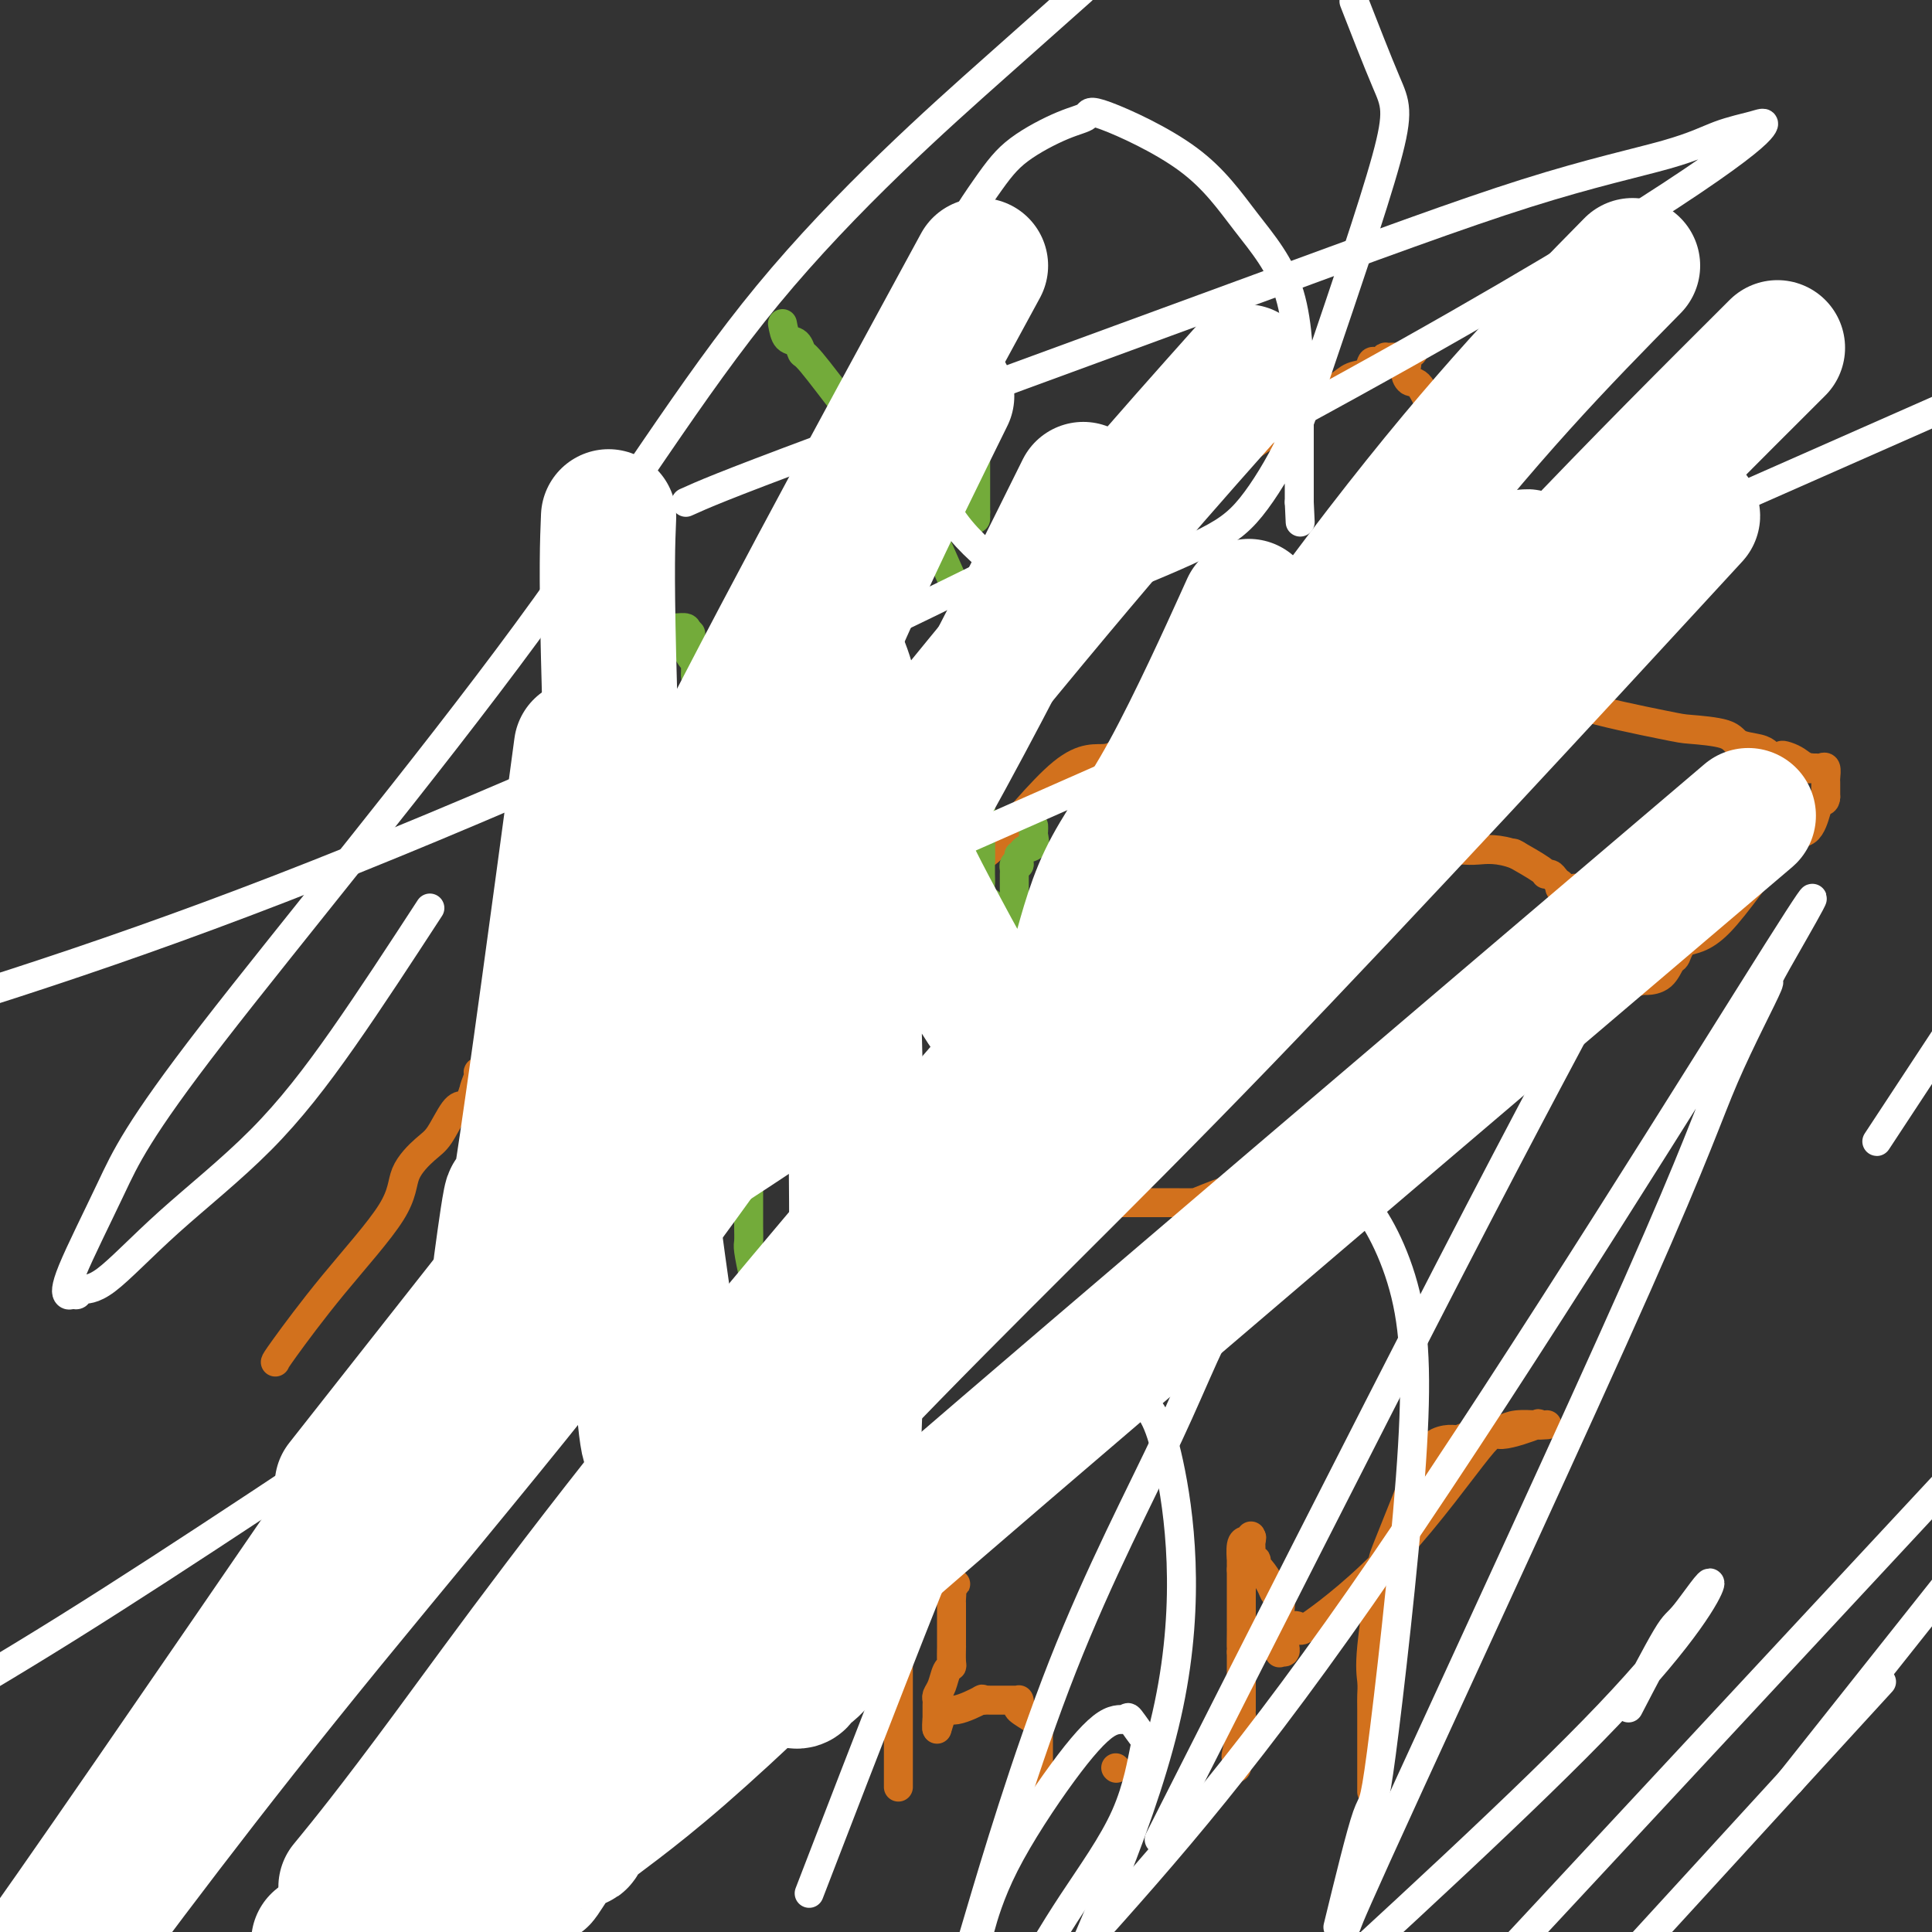 <svg viewBox='0 0 400 400' version='1.1' xmlns='http://www.w3.org/2000/svg' xmlns:xlink='http://www.w3.org/1999/xlink'><rect x="0" y="0" width="400" height="400" fill="#333333" stroke="none"/><g fill='none' stroke='#D2711D' stroke-width='6' stroke-linecap='round' stroke-linejoin='round'><path d='M57,282c0.060,-0.196 0.120,-0.391 2,-3c1.880,-2.609 5.581,-7.630 10,-13c4.419,-5.370 9.558,-11.089 12,-15c2.442,-3.911 2.188,-6.015 3,-8c0.812,-1.985 2.690,-3.849 4,-5c1.310,-1.151 2.053,-1.587 3,-3c0.947,-1.413 2.099,-3.804 3,-5c0.901,-1.196 1.551,-1.197 2,-1c0.449,0.197 0.698,0.591 1,0c0.302,-0.591 0.658,-2.169 1,-3c0.342,-0.831 0.671,-0.916 1,-1'/><path d='M99,225c6.493,-8.714 1.725,-1.998 0,0c-1.725,1.998 -0.408,-0.721 0,-2c0.408,-1.279 -0.095,-1.119 0,-1c0.095,0.119 0.788,0.196 1,0c0.212,-0.196 -0.055,-0.666 0,-1c0.055,-0.334 0.433,-0.532 1,-1c0.567,-0.468 1.323,-1.208 2,-2c0.677,-0.792 1.276,-1.638 2,-2c0.724,-0.362 1.573,-0.242 3,-1c1.427,-0.758 3.433,-2.394 5,-3c1.567,-0.606 2.694,-0.183 5,-2c2.306,-1.817 5.790,-5.874 8,-8c2.210,-2.126 3.146,-2.320 4,-4c0.854,-1.680 1.627,-4.847 3,-7c1.373,-2.153 3.344,-3.294 4,-4c0.656,-0.706 -0.005,-0.977 2,-3c2.005,-2.023 6.677,-5.799 10,-8c3.323,-2.201 5.299,-2.827 8,-4c2.701,-1.173 6.127,-2.892 8,-4c1.873,-1.108 2.192,-1.606 3,-2c0.808,-0.394 2.106,-0.683 3,-1c0.894,-0.317 1.384,-0.662 2,-1c0.616,-0.338 1.358,-0.668 2,-1c0.642,-0.332 1.183,-0.666 2,-1c0.817,-0.334 1.908,-0.667 3,-1'/><path d='M180,161c4.915,-2.730 1.702,-2.056 1,-2c-0.702,0.056 1.108,-0.507 2,-1c0.892,-0.493 0.867,-0.917 1,-1c0.133,-0.083 0.423,0.174 1,0c0.577,-0.174 1.441,-0.778 2,-1c0.559,-0.222 0.813,-0.063 2,-1c1.187,-0.937 3.309,-2.971 4,-4c0.691,-1.029 -0.047,-1.052 0,-1c0.047,0.052 0.881,0.178 1,0c0.119,-0.178 -0.477,-0.660 0,-1c0.477,-0.340 2.027,-0.537 3,-1c0.973,-0.463 1.367,-1.192 2,-2c0.633,-0.808 1.504,-1.695 2,-2c0.496,-0.305 0.618,-0.028 1,0c0.382,0.028 1.026,-0.194 1,0c-0.026,0.194 -0.720,0.805 0,0c0.720,-0.805 2.856,-3.027 4,-4c1.144,-0.973 1.298,-0.698 2,-1c0.702,-0.302 1.953,-1.180 4,-3c2.047,-1.820 4.892,-4.583 6,-6c1.108,-1.417 0.480,-1.488 1,-2c0.520,-0.512 2.187,-1.466 3,-2c0.813,-0.534 0.773,-0.649 1,-1c0.227,-0.351 0.721,-0.936 1,-1c0.279,-0.064 0.343,0.395 1,-1c0.657,-1.395 1.908,-4.645 4,-7c2.092,-2.355 5.026,-3.816 8,-6c2.974,-2.184 5.987,-5.092 9,-8'/><path d='M247,102c8.696,-7.881 13.437,-10.583 17,-13c3.563,-2.417 5.949,-4.550 8,-6c2.051,-1.450 3.768,-2.217 5,-3c1.232,-0.783 1.979,-1.583 3,-2c1.021,-0.417 2.316,-0.450 3,-1c0.684,-0.550 0.758,-1.615 1,-2c0.242,-0.385 0.651,-0.089 1,0c0.349,0.089 0.637,-0.029 1,0c0.363,0.029 0.802,0.207 1,0c0.198,-0.207 0.156,-0.798 0,-1c-0.156,-0.202 -0.427,-0.016 0,0c0.427,0.016 1.550,-0.138 2,0c0.450,0.138 0.225,0.569 0,1'/><path d='M289,75c6.660,-4.153 2.311,-1.037 1,0c-1.311,1.037 0.415,-0.005 1,0c0.585,0.005 0.030,1.058 0,2c-0.030,0.942 0.464,1.775 1,2c0.536,0.225 1.112,-0.157 2,1c0.888,1.157 2.087,3.854 3,6c0.913,2.146 1.541,3.741 2,5c0.459,1.259 0.750,2.183 1,3c0.250,0.817 0.459,1.528 1,3c0.541,1.472 1.415,3.704 2,5c0.585,1.296 0.881,1.656 1,2c0.119,0.344 0.059,0.672 0,1'/><path d='M304,105c2.321,5.293 0.623,3.525 0,3c-0.623,-0.525 -0.170,0.191 0,1c0.170,0.809 0.057,1.709 0,2c-0.057,0.291 -0.059,-0.029 0,0c0.059,0.029 0.180,0.406 0,1c-0.180,0.594 -0.662,1.406 -1,2c-0.338,0.594 -0.531,0.971 -1,1c-0.469,0.029 -1.215,-0.289 -2,0c-0.785,0.289 -1.611,1.186 -2,2c-0.389,0.814 -0.343,1.546 -1,2c-0.657,0.454 -2.017,0.629 -3,1c-0.983,0.371 -1.588,0.936 -2,1c-0.412,0.064 -0.629,-0.374 -1,0c-0.371,0.374 -0.894,1.560 -1,2c-0.106,0.440 0.205,0.135 -1,1c-1.205,0.865 -3.925,2.900 -6,4c-2.075,1.100 -3.505,1.264 -5,2c-1.495,0.736 -3.056,2.044 -4,3c-0.944,0.956 -1.270,1.559 -6,4c-4.730,2.441 -13.865,6.721 -23,11'/><path d='M245,148c-12.268,7.357 -13.937,8.750 -16,9c-2.063,0.250 -4.521,-0.641 -9,3c-4.479,3.641 -10.979,11.815 -14,15c-3.021,3.185 -2.564,1.382 -3,2c-0.436,0.618 -1.767,3.658 -3,6c-1.233,2.342 -2.369,3.988 -3,5c-0.631,1.012 -0.758,1.392 -1,2c-0.242,0.608 -0.597,1.444 -1,2c-0.403,0.556 -0.852,0.830 -1,1c-0.148,0.170 0.004,0.234 0,1c-0.004,0.766 -0.164,2.233 -1,3c-0.836,0.767 -2.348,0.835 -3,2c-0.652,1.165 -0.445,3.426 -1,4c-0.555,0.574 -1.873,-0.539 -3,1c-1.127,1.539 -2.065,5.731 -3,8c-0.935,2.269 -1.868,2.614 -3,3c-1.132,0.386 -2.464,0.811 -4,2c-1.536,1.189 -3.275,3.140 -5,4c-1.725,0.860 -3.434,0.627 -4,1c-0.566,0.373 0.011,1.352 -1,2c-1.011,0.648 -3.611,0.965 -5,1c-1.389,0.035 -1.568,-0.212 -2,0c-0.432,0.212 -1.116,0.881 -3,2c-1.884,1.119 -4.969,2.686 -7,4c-2.031,1.314 -3.009,2.375 -4,3c-0.991,0.625 -1.996,0.812 -3,1'/><path d='M142,235c-6.500,3.766 -3.749,3.181 -4,3c-0.251,-0.181 -3.505,0.041 -6,1c-2.495,0.959 -4.231,2.656 -6,4c-1.769,1.344 -3.572,2.334 -5,3c-1.428,0.666 -2.480,1.006 -3,1c-0.520,-0.006 -0.506,-0.359 -1,0c-0.494,0.359 -1.495,1.430 -2,2c-0.505,0.570 -0.513,0.639 -1,1c-0.487,0.361 -1.453,1.013 -2,2c-0.547,0.987 -0.674,2.308 -1,3c-0.326,0.692 -0.850,0.756 -1,1c-0.150,0.244 0.072,0.667 -1,2c-1.072,1.333 -3.440,3.576 -5,5c-1.560,1.424 -2.312,2.031 -3,3c-0.688,0.969 -1.310,2.301 -2,3c-0.690,0.699 -1.447,0.765 -2,1c-0.553,0.235 -0.903,0.640 -1,1c-0.097,0.360 0.060,0.674 0,1c-0.060,0.326 -0.336,0.665 -1,1c-0.664,0.335 -1.717,0.667 -2,1c-0.283,0.333 0.205,0.667 0,1c-0.205,0.333 -1.102,0.667 -2,1'/><path d='M91,276c-3.722,4.355 -1.025,1.741 0,1c1.025,-0.741 0.380,0.389 0,1c-0.380,0.611 -0.493,0.702 -1,1c-0.507,0.298 -1.406,0.801 -2,1c-0.594,0.199 -0.881,0.092 -1,0c-0.119,-0.092 -0.071,-0.168 0,0c0.071,0.168 0.163,0.581 0,1c-0.163,0.419 -0.582,0.844 -1,1c-0.418,0.156 -0.834,0.045 -1,0c-0.166,-0.045 -0.083,-0.022 0,0'/><path d='M278,133c0.094,-0.013 0.188,-0.025 1,0c0.812,0.025 2.341,0.089 3,0c0.659,-0.089 0.448,-0.331 3,0c2.552,0.331 7.867,1.235 11,2c3.133,0.765 4.083,1.392 5,2c0.917,0.608 1.802,1.196 5,2c3.198,0.804 8.709,1.825 12,3c3.291,1.175 4.360,2.504 9,4c4.640,1.496 12.850,3.160 17,4c4.150,0.840 4.239,0.855 6,1c1.761,0.145 5.193,0.420 7,1c1.807,0.580 1.990,1.465 3,2c1.010,0.535 2.849,0.721 4,1c1.151,0.279 1.615,0.651 2,1c0.385,0.349 0.693,0.674 1,1'/><path d='M367,157c11.647,3.436 5.264,1.026 3,0c-2.264,-1.026 -0.407,-0.667 1,0c1.407,0.667 2.366,1.643 3,2c0.634,0.357 0.944,0.094 1,0c0.056,-0.094 -0.143,-0.018 0,0c0.143,0.018 0.627,-0.020 1,0c0.373,0.020 0.636,0.099 1,0c0.364,-0.099 0.830,-0.377 1,0c0.170,0.377 0.046,1.411 0,2c-0.046,0.589 -0.012,0.735 0,1c0.012,0.265 0.003,0.648 0,1c-0.003,0.352 -0.001,0.672 0,1c0.001,0.328 0.000,0.664 0,1'/><path d='M378,165c-0.029,1.097 -0.603,0.841 -1,1c-0.397,0.159 -0.617,0.733 -1,2c-0.383,1.267 -0.929,3.226 -2,4c-1.071,0.774 -2.668,0.362 -6,4c-3.332,3.638 -8.400,11.325 -12,15c-3.600,3.675 -5.732,3.339 -7,4c-1.268,0.661 -1.673,2.320 -2,3c-0.327,0.680 -0.575,0.380 -1,1c-0.425,0.620 -1.028,2.161 -2,3c-0.972,0.839 -2.312,0.978 -3,1c-0.688,0.022 -0.724,-0.071 -1,0c-0.276,0.071 -0.793,0.306 -1,0c-0.207,-0.306 -0.103,-1.153 0,-2'/><path d='M339,201c-0.953,-0.339 -0.835,-0.688 -1,-1c-0.165,-0.312 -0.612,-0.587 -1,-1c-0.388,-0.413 -0.716,-0.963 -1,-2c-0.284,-1.037 -0.524,-2.562 -1,-3c-0.476,-0.438 -1.189,0.209 -2,0c-0.811,-0.209 -1.719,-1.276 -2,-2c-0.281,-0.724 0.065,-1.107 0,-2c-0.065,-0.893 -0.541,-2.296 -1,-3c-0.459,-0.704 -0.900,-0.710 -1,-1c-0.100,-0.290 0.142,-0.862 0,-1c-0.142,-0.138 -0.669,0.160 -1,0c-0.331,-0.160 -0.467,-0.779 -1,-1c-0.533,-0.221 -1.462,-0.044 -2,0c-0.538,0.044 -0.683,-0.043 -1,0c-0.317,0.043 -0.806,0.218 -1,0c-0.194,-0.218 -0.095,-0.829 0,-1c0.095,-0.171 0.184,0.097 0,0c-0.184,-0.097 -0.642,-0.559 -1,-1c-0.358,-0.441 -0.615,-0.861 -1,-1c-0.385,-0.139 -0.897,0.004 -1,0c-0.103,-0.004 0.203,-0.155 -1,-1c-1.203,-0.845 -3.915,-2.384 -5,-3c-1.085,-0.616 -0.542,-0.308 0,0'/><path d='M314,177c-3.832,-1.464 -6.414,-1.124 -8,-1c-1.586,0.124 -2.178,0.032 -3,0c-0.822,-0.032 -1.873,-0.006 -3,0c-1.127,0.006 -2.330,-0.009 -3,0c-0.670,0.009 -0.806,0.042 -1,0c-0.194,-0.042 -0.447,-0.159 -1,0c-0.553,0.159 -1.405,0.596 -3,0c-1.595,-0.596 -3.934,-2.223 -5,-3c-1.066,-0.777 -0.858,-0.703 -3,-2c-2.142,-1.297 -6.632,-3.963 -9,-6c-2.368,-2.037 -2.613,-3.444 -4,-5c-1.387,-1.556 -3.917,-3.262 -5,-4c-1.083,-0.738 -0.720,-0.509 -1,-1c-0.280,-0.491 -1.202,-1.701 -2,-2c-0.798,-0.299 -1.472,0.311 -2,0c-0.528,-0.311 -0.911,-1.545 -1,-2c-0.089,-0.455 0.118,-0.130 0,0c-0.118,0.130 -0.559,0.065 -1,0'/><path d='M259,151c-5.283,-3.803 -1.990,-0.809 -1,0c0.990,0.809 -0.322,-0.567 -1,-1c-0.678,-0.433 -0.721,0.076 -1,0c-0.279,-0.076 -0.794,-0.736 -1,-1c-0.206,-0.264 -0.103,-0.132 0,0'/></g>
<g fill='none' stroke='#73AB3A' stroke-width='6' stroke-linecap='round' stroke-linejoin='round'><path d='M131,184c0.122,-0.862 0.244,-1.723 0,-3c-0.244,-1.277 -0.854,-2.968 -1,-4c-0.146,-1.032 0.171,-1.404 0,-2c-0.171,-0.596 -0.829,-1.418 -1,-2c-0.171,-0.582 0.146,-0.926 0,-1c-0.146,-0.074 -0.756,0.122 -1,0c-0.244,-0.122 -0.122,-0.561 0,-1'/><path d='M128,171c-0.628,-2.361 -0.698,-1.764 -1,-2c-0.302,-0.236 -0.837,-1.307 -1,-2c-0.163,-0.693 0.045,-1.009 0,-1c-0.045,0.009 -0.342,0.343 -1,0c-0.658,-0.343 -1.678,-1.363 -2,-2c-0.322,-0.637 0.054,-0.890 0,-1c-0.054,-0.110 -0.536,-0.078 -1,0c-0.464,0.078 -0.909,0.200 -1,0c-0.091,-0.200 0.172,-0.722 0,-1c-0.172,-0.278 -0.778,-0.313 -1,-1c-0.222,-0.687 -0.059,-2.027 0,-3c0.059,-0.973 0.016,-1.579 0,-2c-0.016,-0.421 -0.004,-0.658 0,-1c0.004,-0.342 0.001,-0.788 0,-1c-0.001,-0.212 -0.000,-0.190 0,-1c0.000,-0.810 0.000,-2.454 0,-3c-0.000,-0.546 -0.000,0.005 0,0c0.000,-0.005 0.000,-0.564 0,-1c-0.000,-0.436 -0.000,-0.747 0,-1c0.000,-0.253 0.000,-0.449 0,-1c-0.000,-0.551 -0.000,-1.458 0,-2c0.000,-0.542 0.000,-0.719 0,-1c-0.000,-0.281 -0.000,-0.666 0,-1c0.000,-0.334 0.000,-0.615 0,-1c-0.000,-0.385 -0.000,-0.873 0,-1c0.000,-0.127 0.000,0.107 0,0c-0.000,-0.107 -0.000,-0.553 0,-1'/><path d='M120,140c-0.155,-3.586 -0.042,-1.552 0,-1c0.042,0.552 0.011,-0.377 0,-1c-0.011,-0.623 -0.004,-0.941 0,-1c0.004,-0.059 0.005,0.142 0,0c-0.005,-0.142 -0.016,-0.626 0,-1c0.016,-0.374 0.060,-0.636 0,-1c-0.060,-0.364 -0.222,-0.830 0,-1c0.222,-0.170 0.828,-0.046 1,0c0.172,0.046 -0.091,0.012 0,0c0.091,-0.012 0.535,-0.002 1,0c0.465,0.002 0.952,-0.003 1,0c0.048,0.003 -0.342,0.016 0,0c0.342,-0.016 1.418,-0.059 2,0c0.582,0.059 0.672,0.222 1,0c0.328,-0.222 0.896,-0.829 1,-1c0.104,-0.171 -0.256,0.094 0,0c0.256,-0.094 1.128,-0.547 2,-1'/><path d='M129,132c1.871,-0.552 2.049,-0.933 2,-1c-0.049,-0.067 -0.326,0.178 0,0c0.326,-0.178 1.254,-0.780 2,-1c0.746,-0.220 1.310,-0.059 2,0c0.690,0.059 1.507,0.016 2,0c0.493,-0.016 0.661,-0.005 1,0c0.339,0.005 0.848,0.004 1,0c0.152,-0.004 -0.052,-0.011 0,0c0.052,0.011 0.360,0.042 1,0c0.640,-0.042 1.611,-0.155 2,0c0.389,0.155 0.194,0.577 0,1'/><path d='M142,131c2.008,0.020 0.528,0.570 0,1c-0.528,0.430 -0.103,0.740 0,1c0.103,0.260 -0.116,0.469 0,1c0.116,0.531 0.567,1.384 1,2c0.433,0.616 0.849,0.994 1,1c0.151,0.006 0.036,-0.360 0,0c-0.036,0.360 0.008,1.447 0,2c-0.008,0.553 -0.066,0.572 0,1c0.066,0.428 0.256,1.267 0,2c-0.256,0.733 -0.958,1.362 -1,2c-0.042,0.638 0.577,1.287 0,2c-0.577,0.713 -2.351,1.490 -3,2c-0.649,0.510 -0.174,0.752 0,1c0.174,0.248 0.047,0.500 0,1c-0.047,0.500 -0.012,1.247 0,2c0.012,0.753 0.003,1.511 0,2c-0.003,0.489 -0.001,0.709 0,1c0.001,0.291 0.000,0.653 0,1c-0.000,0.347 -0.000,0.681 0,1c0.000,0.319 0.000,0.624 0,1c-0.000,0.376 -0.000,0.822 0,1c0.000,0.178 0.000,0.089 0,0'/><path d='M140,159c-0.618,3.119 -0.162,1.416 0,1c0.162,-0.416 0.031,0.456 0,1c-0.031,0.544 0.038,0.759 0,1c-0.038,0.241 -0.182,0.508 0,1c0.182,0.492 0.690,1.210 1,2c0.310,0.790 0.423,1.651 1,3c0.577,1.349 1.620,3.187 2,4c0.380,0.813 0.099,0.603 0,1c-0.099,0.397 -0.016,1.402 0,2c0.016,0.598 -0.033,0.790 0,1c0.033,0.210 0.150,0.437 0,1c-0.150,0.563 -0.565,1.460 -1,2c-0.435,0.540 -0.890,0.722 -1,1c-0.110,0.278 0.124,0.652 0,1c-0.124,0.348 -0.607,0.671 -1,1c-0.393,0.329 -0.697,0.665 -1,1'/><path d='M140,183c-0.500,1.702 0.250,0.458 0,0c-0.250,-0.458 -1.500,-0.131 -2,0c-0.500,0.131 -0.250,0.065 0,0'/><path d='M203,141c0.583,-1.417 1.167,-2.833 -1,-9c-2.167,-6.167 -7.083,-17.083 -12,-28'/><path d='M190,104c-3.103,-7.442 -4.362,-7.547 -6,-9c-1.638,-1.453 -3.656,-4.253 -5,-6c-1.344,-1.747 -2.013,-2.442 -4,-5c-1.987,-2.558 -5.292,-6.981 -7,-9c-1.708,-2.019 -1.819,-1.634 -2,-2c-0.181,-0.366 -0.433,-1.483 -1,-2c-0.567,-0.517 -1.448,-0.433 -2,-1c-0.552,-0.567 -0.776,-1.783 -1,-3'/><path d='M191,71c-0.211,-0.063 -0.422,-0.125 0,0c0.422,0.125 1.476,0.438 2,1c0.524,0.562 0.518,1.375 1,2c0.482,0.625 1.452,1.064 2,1c0.548,-0.064 0.673,-0.631 1,0c0.327,0.631 0.856,2.459 1,3c0.144,0.541 -0.098,-0.206 0,0c0.098,0.206 0.534,1.365 1,2c0.466,0.635 0.962,0.745 1,1c0.038,0.255 -0.382,0.656 0,1c0.382,0.344 1.566,0.630 2,1c0.434,0.370 0.116,0.824 0,1c-0.116,0.176 -0.031,0.074 0,0c0.031,-0.074 0.008,-0.121 0,0c-0.008,0.121 -0.002,0.410 0,1c0.002,0.590 0.001,1.482 0,2c-0.001,0.518 -0.000,0.664 0,1c0.000,0.336 0.000,0.864 0,1c-0.000,0.136 -0.000,-0.118 0,0c0.000,0.118 0.000,0.610 0,1c-0.000,0.390 -0.000,0.679 0,1c0.000,0.321 0.000,0.674 0,1c-0.000,0.326 -0.000,0.626 0,1c0.000,0.374 0.000,0.821 0,1c-0.000,0.179 -0.000,0.089 0,0'/><path d='M202,94c0.000,1.872 0.000,1.051 0,1c-0.000,-0.051 0.000,0.669 0,1c0.000,0.331 0.000,0.273 0,1c-0.000,0.727 0.000,2.240 0,3c-0.000,0.760 -0.000,0.767 0,1c0.000,0.233 0.000,0.691 0,1c0.000,0.309 0.000,0.468 0,1c0.000,0.532 0.000,1.438 0,2c0.000,0.562 0.000,0.781 0,1'/><path d='M202,106c0.000,2.089 0.000,1.311 0,1c-0.000,-0.311 0.000,-0.156 0,0'/><path d='M139,235c0.197,0.114 0.393,0.229 0,1c-0.393,0.771 -1.377,2.199 -2,3c-0.623,0.801 -0.885,0.975 -1,1c-0.115,0.025 -0.083,-0.098 0,0c0.083,0.098 0.218,0.418 0,1c-0.218,0.582 -0.790,1.426 -1,2c-0.210,0.574 -0.060,0.878 0,1c0.060,0.122 0.030,0.061 0,0'/><path d='M135,244c-0.619,1.570 -0.166,0.996 0,1c0.166,0.004 0.044,0.586 0,1c-0.044,0.414 -0.012,0.661 0,1c0.012,0.339 0.003,0.769 0,1c-0.003,0.231 -0.001,0.264 0,1c0.001,0.736 0.001,2.174 0,3c-0.001,0.826 -0.001,1.039 0,1c0.001,-0.039 0.004,-0.332 0,0c-0.004,0.332 -0.016,1.287 0,2c0.016,0.713 0.060,1.182 0,2c-0.060,0.818 -0.222,1.983 0,3c0.222,1.017 0.830,1.885 1,2c0.170,0.115 -0.098,-0.522 0,0c0.098,0.522 0.562,2.202 1,3c0.438,0.798 0.849,0.715 1,1c0.151,0.285 0.041,0.937 0,2c-0.041,1.063 -0.012,2.537 0,3c0.012,0.463 0.007,-0.083 0,0c-0.007,0.083 -0.017,0.796 0,1c0.017,0.204 0.060,-0.100 0,0c-0.060,0.100 -0.222,0.604 0,1c0.222,0.396 0.829,0.684 1,1c0.171,0.316 -0.094,0.662 0,1c0.094,0.338 0.547,0.669 1,1'/><path d='M140,276c0.665,4.885 -0.171,1.098 0,0c0.171,-1.098 1.351,0.494 2,1c0.649,0.506 0.768,-0.075 1,0c0.232,0.075 0.578,0.805 1,1c0.422,0.195 0.921,-0.144 1,0c0.079,0.144 -0.263,0.771 0,1c0.263,0.229 1.129,0.061 2,0c0.871,-0.061 1.746,-0.016 2,0c0.254,0.016 -0.115,0.004 0,0c0.115,-0.004 0.713,-0.001 1,0c0.287,0.001 0.263,0.000 1,0c0.737,-0.000 2.235,-0.000 3,0c0.765,0.000 0.796,0.000 1,0c0.204,-0.000 0.579,-0.000 1,0c0.421,0.000 0.886,0.000 1,0c0.114,-0.000 -0.123,-0.000 0,0c0.123,0.000 0.607,0.000 1,0c0.393,-0.000 0.697,-0.000 1,0'/><path d='M159,279c2.987,0.528 0.954,0.348 0,-1c-0.954,-1.348 -0.830,-3.865 -1,-6c-0.170,-2.135 -0.634,-3.887 -1,-5c-0.366,-1.113 -0.634,-1.587 -1,-3c-0.366,-1.413 -0.830,-3.766 -1,-5c-0.170,-1.234 -0.046,-1.350 0,-2c0.046,-0.650 0.012,-1.835 0,-3c-0.012,-1.165 -0.003,-2.312 0,-3c0.003,-0.688 0.001,-0.918 0,-2c-0.001,-1.082 -0.000,-3.014 0,-4c0.000,-0.986 0.000,-1.024 0,-1c-0.000,0.024 -0.000,0.109 0,0c0.000,-0.109 0.000,-0.414 0,-1c-0.000,-0.586 -0.000,-1.453 0,-2c0.000,-0.547 0.000,-0.773 0,-1'/><path d='M155,240c-0.632,-5.973 -0.211,-1.404 0,0c0.211,1.404 0.211,-0.356 0,-1c-0.211,-0.644 -0.634,-0.173 -1,0c-0.366,0.173 -0.677,0.046 -1,0c-0.323,-0.046 -0.660,-0.012 -1,0c-0.340,0.012 -0.682,0.003 -1,0c-0.318,-0.003 -0.610,-0.001 -1,0c-0.390,0.001 -0.878,0.000 -1,0c-0.122,-0.000 0.121,-0.000 0,0c-0.121,0.000 -0.607,0.000 -1,0c-0.393,-0.000 -0.693,-0.000 -1,0c-0.307,0.000 -0.621,0.000 -1,0c-0.379,-0.000 -0.823,-0.000 -1,0c-0.177,0.000 -0.089,0.000 0,0'/><path d='M203,178c0.000,-2.248 0.000,-4.495 0,-6c0.000,-1.505 0.000,-2.267 0,-4c0.000,-1.733 0.000,-4.437 0,-6c0.000,-1.563 -0.000,-1.986 0,-2c0.000,-0.014 0.000,0.381 0,1c-0.000,0.619 -0.000,1.463 0,2c0.000,0.537 0.000,0.769 0,1'/><path d='M203,164c-0.000,-2.104 -0.000,-0.365 0,1c0.000,1.365 0.000,2.355 0,3c-0.000,0.645 -0.000,0.945 0,1c0.000,0.055 0.000,-0.135 0,0c-0.000,0.135 -0.000,0.595 0,1c0.000,0.405 0.000,0.756 0,1c-0.000,0.244 -0.000,0.383 0,1c0.000,0.617 0.000,1.714 0,2c-0.000,0.286 -0.000,-0.237 0,0c0.000,0.237 0.000,1.234 0,2c-0.000,0.766 -0.001,1.302 0,2c0.001,0.698 0.004,1.558 0,2c-0.004,0.442 -0.013,0.465 0,1c0.013,0.535 0.049,1.582 0,2c-0.049,0.418 -0.182,0.206 0,1c0.182,0.794 0.680,2.594 1,3c0.320,0.406 0.462,-0.582 1,0c0.538,0.582 1.473,2.735 2,4c0.527,1.265 0.647,1.643 1,2c0.353,0.357 0.940,0.694 1,1c0.060,0.306 -0.405,0.582 0,1c0.405,0.418 1.681,0.977 2,2c0.319,1.023 -0.318,2.511 0,3c0.318,0.489 1.591,-0.019 2,0c0.409,0.019 -0.046,0.565 0,1c0.046,0.435 0.593,0.757 1,1c0.407,0.243 0.672,0.405 1,1c0.328,0.595 0.717,1.623 1,2c0.283,0.377 0.461,0.101 1,0c0.539,-0.101 1.440,-0.029 2,0c0.560,0.029 0.780,0.014 1,0'/><path d='M220,205c1.346,0.713 0.211,-0.005 0,0c-0.211,0.005 0.503,0.734 1,1c0.497,0.266 0.777,0.070 1,0c0.223,-0.070 0.390,-0.015 1,0c0.610,0.015 1.663,-0.010 2,0c0.337,0.010 -0.044,0.054 0,0c0.044,-0.054 0.512,-0.207 1,0c0.488,0.207 0.997,0.773 1,1c0.003,0.227 -0.498,0.113 -1,0'/><path d='M226,207c0.528,0.297 -1.153,0.039 -2,0c-0.847,-0.039 -0.860,0.140 -1,0c-0.140,-0.140 -0.406,-0.601 -1,-1c-0.594,-0.399 -1.517,-0.738 -2,-1c-0.483,-0.262 -0.525,-0.449 -1,-1c-0.475,-0.551 -1.383,-1.467 -2,-2c-0.617,-0.533 -0.942,-0.684 -1,-1c-0.058,-0.316 0.153,-0.796 0,-1c-0.153,-0.204 -0.668,-0.133 -1,0c-0.332,0.133 -0.480,0.326 -1,0c-0.520,-0.326 -1.411,-1.173 -2,-2c-0.589,-0.827 -0.876,-1.636 -1,-2c-0.124,-0.364 -0.086,-0.283 0,-1c0.086,-0.717 0.219,-2.234 0,-3c-0.219,-0.766 -0.791,-0.783 -1,-1c-0.209,-0.217 -0.056,-0.636 0,-1c0.056,-0.364 0.015,-0.675 0,-1c-0.015,-0.325 -0.004,-0.664 0,-1c0.004,-0.336 0.001,-0.668 0,-1c-0.001,-0.332 -0.000,-0.662 0,-1c0.000,-0.338 0.000,-0.682 0,-1c-0.000,-0.318 -0.000,-0.610 0,-1c0.000,-0.390 0.000,-0.878 0,-1c-0.000,-0.122 -0.001,0.121 0,0c0.001,-0.121 0.003,-0.607 0,-1c-0.003,-0.393 -0.011,-0.693 0,-1c0.011,-0.307 0.041,-0.621 0,-1c-0.041,-0.379 -0.155,-0.823 0,-1c0.155,-0.177 0.577,-0.089 1,0'/><path d='M211,179c-0.147,-3.196 -0.015,-1.686 0,-1c0.015,0.686 -0.087,0.549 0,0c0.087,-0.549 0.363,-1.510 1,-2c0.637,-0.490 1.635,-0.510 2,-1c0.365,-0.490 0.098,-1.451 0,-2c-0.098,-0.549 -0.026,-0.686 0,-1c0.026,-0.314 0.008,-0.804 0,-1c-0.008,-0.196 -0.004,-0.098 0,0'/></g>
<g fill='none' stroke='#D2711D' stroke-width='6' stroke-linecap='round' stroke-linejoin='round'><path d='M186,370c0.000,-0.965 0.000,-1.930 0,-2c0.000,-0.070 0.000,0.754 0,-1c0.000,-1.754 0.000,-6.085 0,-8c0.000,-1.915 0.000,-1.415 0,-2c0.000,-0.585 0.000,-2.257 0,-3c0.000,-0.743 0.000,-0.557 0,-1c0.000,-0.443 0.000,-1.513 0,-2c0.000,-0.487 0.000,-0.390 0,-1c0.000,-0.610 0.000,-1.926 0,-3c0.000,-1.074 0.000,-1.906 0,-2c0.000,-0.094 0.000,0.549 0,0c0.000,-0.549 0.000,-2.292 0,-3c0.000,-0.708 0.000,-0.383 0,-1c-0.000,-0.617 -0.000,-2.176 0,-3c0.000,-0.824 0.000,-0.912 0,-1'/><path d='M186,337c0.000,-5.269 0.000,-1.941 0,-1c-0.000,0.941 -0.000,-0.503 0,-1c0.000,-0.497 0.000,-0.045 0,0c-0.000,0.045 -0.000,-0.317 0,-1c0.000,-0.683 0.000,-1.688 0,-2c-0.000,-0.312 -0.001,0.070 0,0c0.001,-0.070 0.003,-0.592 0,-1c-0.003,-0.408 -0.012,-0.702 0,-1c0.012,-0.298 0.044,-0.602 0,-1c-0.044,-0.398 -0.163,-0.891 0,-1c0.163,-0.109 0.607,0.167 1,0c0.393,-0.167 0.736,-0.777 1,-1c0.264,-0.223 0.448,-0.060 1,0c0.552,0.060 1.472,0.016 2,0c0.528,-0.016 0.663,-0.004 1,0c0.337,0.004 0.877,0.001 1,0c0.123,-0.001 -0.170,-0.001 0,0c0.170,0.001 0.802,0.003 1,0c0.198,-0.003 -0.040,-0.011 0,0c0.040,0.011 0.357,0.041 1,0c0.643,-0.041 1.612,-0.155 2,0c0.388,0.155 0.194,0.577 0,1'/><path d='M197,328c1.702,-0.032 0.456,-0.111 0,0c-0.456,0.111 -0.122,0.411 0,1c0.122,0.589 0.033,1.468 0,2c-0.033,0.532 -0.009,0.718 0,1c0.009,0.282 0.002,0.659 0,1c-0.002,0.341 -0.001,0.646 0,1c0.001,0.354 0.000,0.758 0,1c-0.000,0.242 -0.000,0.324 0,1c0.000,0.676 0.001,1.946 0,3c-0.001,1.054 -0.003,1.891 0,2c0.003,0.109 0.012,-0.511 0,0c-0.012,0.511 -0.046,2.154 0,3c0.046,0.846 0.170,0.895 0,1c-0.170,0.105 -0.634,0.266 -1,1c-0.366,0.734 -0.634,2.043 -1,3c-0.366,0.957 -0.830,1.563 -1,2c-0.170,0.437 -0.046,0.705 0,1c0.046,0.295 0.012,0.617 0,1c-0.012,0.383 -0.003,0.827 0,1c0.003,0.173 0.001,0.076 0,0c-0.001,-0.076 -0.000,-0.131 0,0c0.000,0.131 0.000,0.447 0,1c-0.000,0.553 -0.000,1.341 0,2c0.000,0.659 0.000,1.188 0,1c-0.000,-0.188 -0.000,-1.094 0,-2'/><path d='M194,356c-0.337,4.133 0.319,0.466 1,-1c0.681,-1.466 1.387,-0.733 3,-1c1.613,-0.267 4.134,-1.536 5,-2c0.866,-0.464 0.077,-0.124 0,0c-0.077,0.124 0.557,0.033 1,0c0.443,-0.033 0.696,-0.009 1,0c0.304,0.009 0.659,0.002 1,0c0.341,-0.002 0.670,-0.001 1,0c0.330,0.001 0.663,0.000 1,0c0.337,-0.000 0.679,-0.001 1,0c0.321,0.001 0.623,0.004 1,0c0.377,-0.004 0.830,-0.013 1,0c0.170,0.013 0.056,0.049 0,0c-0.056,-0.049 -0.053,-0.182 0,0c0.053,0.182 0.158,0.678 0,1c-0.158,0.322 -0.578,0.469 0,1c0.578,0.531 2.155,1.446 3,2c0.845,0.554 0.958,0.746 1,1c0.042,0.254 0.011,0.568 0,1c-0.011,0.432 -0.003,0.980 0,2c0.003,1.020 0.001,2.510 0,3c-0.001,0.490 -0.000,-0.022 0,0c0.000,0.022 0.000,0.578 0,1c-0.000,0.422 -0.000,0.711 0,1'/><path d='M215,365c0.152,1.466 0.033,0.630 0,1c-0.033,0.370 0.019,1.944 0,3c-0.019,1.056 -0.110,1.592 0,2c0.110,0.408 0.422,0.687 0,1c-0.422,0.313 -1.577,0.658 -2,1c-0.423,0.342 -0.113,0.679 0,1c0.113,0.321 0.031,0.625 0,1c-0.031,0.375 -0.009,0.821 0,1c0.009,0.179 0.004,0.089 0,0'/><path d='M231,366c0.000,0.000 0.100,0.100 0.1,0.1'/><path d='M256,366c0.030,-0.861 0.061,-1.721 0,-2c-0.061,-0.279 -0.212,0.025 0,-1c0.212,-1.025 0.789,-3.377 1,-5c0.211,-1.623 0.057,-2.515 0,-3c-0.057,-0.485 -0.015,-0.563 0,-1c0.015,-0.437 0.004,-1.233 0,-2c-0.004,-0.767 -0.001,-1.505 0,-2c0.001,-0.495 0.000,-0.749 0,-1c-0.000,-0.251 -0.000,-0.501 0,-1c0.000,-0.499 0.000,-1.247 0,-2c-0.000,-0.753 -0.000,-1.510 0,-2c0.000,-0.490 0.000,-0.711 0,-1c-0.000,-0.289 -0.000,-0.644 0,-1'/><path d='M257,342c0.155,-3.770 0.041,-1.197 0,-1c-0.041,0.197 -0.011,-1.984 0,-3c0.011,-1.016 0.003,-0.867 0,-1c-0.003,-0.133 -0.001,-0.547 0,-1c0.001,-0.453 0.000,-0.944 0,-1c-0.000,-0.056 -0.000,0.322 0,0c0.000,-0.322 0.000,-1.343 0,-2c-0.000,-0.657 -0.000,-0.949 0,-1c0.000,-0.051 0.000,0.140 0,0c-0.000,-0.140 -0.000,-0.610 0,-1c0.000,-0.390 0.000,-0.701 0,-1c-0.000,-0.299 -0.000,-0.587 0,-1c0.000,-0.413 0.000,-0.950 0,-1c-0.000,-0.050 -0.000,0.389 0,0c0.000,-0.389 0.000,-1.605 0,-2c-0.000,-0.395 -0.000,0.030 0,0c0.000,-0.030 0.000,-0.515 0,-1'/><path d='M257,325c0.001,-2.784 0.003,-1.244 0,-1c-0.003,0.244 -0.011,-0.809 0,-1c0.011,-0.191 0.041,0.480 0,0c-0.041,-0.480 -0.155,-2.112 0,-3c0.155,-0.888 0.578,-1.032 1,-1c0.422,0.032 0.845,0.239 1,0c0.155,-0.239 0.044,-0.926 0,-1c-0.044,-0.074 -0.022,0.463 0,1'/><path d='M259,319c0.305,-1.038 0.068,-0.633 0,0c-0.068,0.633 0.034,1.494 0,2c-0.034,0.506 -0.203,0.659 0,1c0.203,0.341 0.779,0.871 1,1c0.221,0.129 0.086,-0.144 0,0c-0.086,0.144 -0.124,0.705 0,1c0.124,0.295 0.412,0.324 1,1c0.588,0.676 1.478,1.999 2,3c0.522,1.001 0.676,1.680 1,2c0.324,0.320 0.819,0.281 1,1c0.181,0.719 0.049,2.195 0,3c-0.049,0.805 -0.013,0.941 0,1c0.013,0.059 0.003,0.043 0,0c-0.003,-0.043 -0.001,-0.114 0,0c0.001,0.114 0.000,0.412 0,1c-0.000,0.588 -0.000,1.464 0,2c0.000,0.536 0.000,0.731 0,1c-0.000,0.269 -0.000,0.611 0,1c0.000,0.389 0.000,0.825 0,1c-0.000,0.175 -0.000,0.087 0,0'/><path d='M265,341c-0.061,1.756 -0.212,1.144 0,1c0.212,-0.144 0.788,0.178 1,0c0.212,-0.178 0.060,-0.857 0,-1c-0.060,-0.143 -0.026,0.250 0,0c0.026,-0.250 0.046,-1.144 0,-2c-0.046,-0.856 -0.156,-1.673 0,-2c0.156,-0.327 0.578,-0.163 1,0'/><path d='M267,337c0.786,-0.713 1.752,-0.497 2,0c0.248,0.497 -0.222,1.274 3,-1c3.222,-2.274 10.136,-7.600 17,-15c6.864,-7.400 13.678,-16.872 17,-21c3.322,-4.128 3.150,-2.910 5,-3c1.850,-0.090 5.721,-1.488 7,-2c1.279,-0.512 -0.034,-0.138 0,0c0.034,0.138 1.415,0.040 2,0c0.585,-0.040 0.373,-0.021 0,0c-0.373,0.021 -0.908,0.044 -2,0c-1.092,-0.044 -2.741,-0.155 -4,0c-1.259,0.155 -2.130,0.578 -3,1'/><path d='M311,296c-2.281,0.319 -4.484,0.615 -6,1c-1.516,0.385 -2.346,0.858 -3,1c-0.654,0.142 -1.131,-0.048 -2,0c-0.869,0.048 -2.128,0.332 -3,1c-0.872,0.668 -1.356,1.718 -2,3c-0.644,1.282 -1.448,2.796 -2,4c-0.552,1.204 -0.852,2.097 -2,5c-1.148,2.903 -3.145,7.817 -4,10c-0.855,2.183 -0.569,1.634 -1,5c-0.431,3.366 -1.580,10.647 -2,15c-0.420,4.353 -0.113,5.777 0,7c0.113,1.223 0.030,2.244 0,3c-0.030,0.756 -0.008,1.248 0,3c0.008,1.752 0.002,4.763 0,6c-0.002,1.237 -0.001,0.699 0,1c0.001,0.301 0.000,1.442 0,2c-0.000,0.558 -0.000,0.534 0,1c0.000,0.466 0.000,1.421 0,2c-0.000,0.579 -0.000,0.782 0,1c0.000,0.218 0.000,0.450 0,1c-0.000,0.550 -0.000,1.417 0,2c0.000,0.583 0.000,0.881 0,1c-0.000,0.119 -0.000,0.060 0,0'/><path d='M222,210c0.000,0.229 0.000,0.458 0,2c0.000,1.542 -0.000,4.399 0,6c0.000,1.601 0.000,1.948 0,3c0.000,1.052 0.000,2.811 0,4c-0.000,1.189 0.000,1.810 0,2c0.000,0.190 -0.000,-0.051 0,0c0.000,0.051 0.000,0.395 0,1c0.000,0.605 0.000,1.471 0,2c0.000,0.529 0.000,0.719 0,1c0.000,0.281 0.000,0.652 0,1c0.000,0.348 0.000,0.674 0,1'/><path d='M222,233c0.000,3.725 -0.000,1.537 0,1c0.000,-0.537 0.000,0.578 0,1c0.000,0.422 0.000,0.152 0,0c-0.000,-0.152 0.000,-0.185 0,0c0.000,0.185 -0.000,0.588 0,1c0.000,0.412 0.000,0.832 0,1c0.000,0.168 0.000,0.084 0,0'/><path d='M242,208c0.000,-0.083 0.000,-0.167 0,0c0.000,0.167 0.000,0.583 0,1'/><path d='M242,209c-0.413,0.491 -1.444,1.218 -2,2c-0.556,0.782 -0.635,1.619 -1,2c-0.365,0.381 -1.016,0.308 -1,1c0.016,0.692 0.698,2.150 0,3c-0.698,0.850 -2.775,1.092 -4,2c-1.225,0.908 -1.597,2.480 -2,3c-0.403,0.520 -0.838,-0.013 -1,0c-0.162,0.013 -0.051,0.574 0,1c0.051,0.426 0.042,0.719 0,1c-0.042,0.281 -0.116,0.550 0,1c0.116,0.450 0.423,1.079 0,2c-0.423,0.921 -1.575,2.133 -2,3c-0.425,0.867 -0.121,1.391 0,2c0.121,0.609 0.061,1.305 0,2'/><path d='M229,234c-0.464,2.107 -0.124,1.374 0,1c0.124,-0.374 0.033,-0.389 0,0c-0.033,0.389 -0.009,1.182 0,2c0.009,0.818 0.003,1.662 0,2c-0.003,0.338 -0.001,0.169 0,0'/><path d='M211,232c-0.020,0.040 -0.041,0.081 0,1c0.041,0.919 0.142,2.718 1,5c0.858,2.282 2.471,5.049 3,6c0.529,0.951 -0.026,0.087 0,0c0.026,-0.087 0.631,0.604 1,1c0.369,0.396 0.500,0.499 1,1c0.500,0.501 1.369,1.402 2,2c0.631,0.598 1.023,0.892 1,1c-0.023,0.108 -0.461,0.029 0,0c0.461,-0.029 1.823,-0.008 3,0c1.177,0.008 2.171,0.002 3,0c0.829,-0.002 1.492,-0.001 2,0c0.508,0.001 0.859,0.000 1,0c0.141,-0.000 0.070,-0.000 0,0'/><path d='M229,249c1.672,0.155 0.852,0.041 1,0c0.148,-0.041 1.265,-0.011 2,0c0.735,0.011 1.086,0.002 2,0c0.914,-0.002 2.389,0.003 4,0c1.611,-0.003 3.358,-0.012 5,0c1.642,0.012 3.178,0.046 4,0c0.822,-0.046 0.929,-0.172 3,-1c2.071,-0.828 6.107,-2.358 9,-3c2.893,-0.642 4.642,-0.395 6,-1c1.358,-0.605 2.325,-2.061 4,-3c1.675,-0.939 4.056,-1.362 5,-2c0.944,-0.638 0.449,-1.491 1,-2c0.551,-0.509 2.148,-0.676 3,-1c0.852,-0.324 0.958,-0.807 1,-1c0.042,-0.193 0.021,-0.097 0,0'/></g>
<g fill='none' stroke='#FFFFFF' stroke-width='6' stroke-linecap='round' stroke-linejoin='round'><path d='M178,228c-0.143,0.917 -0.286,1.833 -14,11c-13.714,9.167 -41.000,26.583 -69,45c-28.000,18.417 -56.714,37.833 -81,53c-24.286,15.167 -44.143,26.083 -64,37'/><path d='M222,164c-20.583,9.083 -41.167,18.167 0,0c41.167,-18.167 144.083,-63.583 247,-109'/><path d='M376,363c11.750,-12.833 23.500,-25.667 0,0c-23.500,25.667 -82.250,89.833 -141,154'/><path d='M322,394c-6.667,7.167 -13.333,14.333 0,0c13.333,-14.333 46.667,-50.167 80,-86'/><path d='M388,347c-15.083,19.000 -30.167,38.000 0,0c30.167,-38.000 105.583,-133.000 181,-228'/><path d='M398,222c-8.167,12.417 -16.333,24.833 0,0c16.333,-24.833 57.167,-86.917 98,-149'/><path d='M338,352c-0.726,1.397 -1.451,2.795 0,0c1.451,-2.795 5.079,-9.782 7,-13c1.921,-3.218 2.133,-2.667 4,-5c1.867,-2.333 5.387,-7.551 5,-6c-0.387,1.551 -4.682,9.872 -21,27c-16.318,17.128 -44.659,43.064 -73,69'/><path d='M171,383c-3.007,7.799 -6.015,15.598 0,0c6.015,-15.598 21.052,-54.592 28,-71c6.948,-16.408 5.808,-10.228 8,-11c2.192,-0.772 7.715,-8.494 11,-13c3.285,-4.506 4.333,-5.796 7,-5c2.667,0.796 6.952,3.677 10,6c3.048,2.323 4.859,4.087 7,14c2.141,9.913 4.612,27.975 0,50c-4.612,22.025 -16.306,48.012 -28,74'/><path d='M203,399c-0.267,0.975 -0.533,1.951 0,0c0.533,-1.951 1.867,-6.828 5,-13c3.133,-6.172 8.066,-13.638 12,-19c3.934,-5.362 6.870,-8.620 9,-10c2.130,-1.380 3.454,-0.881 4,-1c0.546,-0.119 0.314,-0.855 1,0c0.686,0.855 2.292,3.301 3,4c0.708,0.699 0.520,-0.349 0,2c-0.520,2.349 -1.371,8.094 -4,14c-2.629,5.906 -7.037,11.973 -11,18c-3.963,6.027 -7.482,12.013 -11,18'/><path d='M203,396c-1.339,4.516 -2.678,9.033 0,0c2.678,-9.033 9.374,-31.615 17,-51c7.626,-19.385 16.183,-35.571 22,-48c5.817,-12.429 8.893,-21.100 14,-29c5.107,-7.900 12.246,-15.028 16,-18c3.754,-2.972 4.124,-1.787 5,-2c0.876,-0.213 2.260,-1.826 5,1c2.740,2.826 6.836,10.089 9,19c2.164,8.911 2.394,19.471 1,38c-1.394,18.529 -4.414,45.027 -6,57c-1.586,11.973 -1.739,9.421 -3,13c-1.261,3.579 -3.631,13.290 -6,23'/><path d='M279,398c-0.171,0.465 -0.342,0.930 0,0c0.342,-0.930 1.198,-3.255 13,-29c11.802,-25.745 34.551,-74.910 47,-103c12.449,-28.090 14.599,-35.106 18,-43c3.401,-7.894 8.052,-16.668 9,-19c0.948,-2.332 -1.808,1.777 2,-5c3.808,-6.777 14.179,-24.440 0,-2c-14.179,22.440 -52.908,84.983 -81,126c-28.092,41.017 -45.546,60.509 -63,80'/><path d='M246,369c-5.205,10.281 -10.409,20.562 0,0c10.409,-20.562 36.432,-71.968 54,-106c17.568,-34.032 26.683,-50.691 31,-59c4.317,-8.309 3.838,-8.268 6,-13c2.162,-4.732 6.967,-14.235 9,-18c2.033,-3.765 1.295,-1.790 1,-1c-0.295,0.790 -0.148,0.395 0,0'/><path d='M142,104c3.556,-1.605 7.113,-3.210 28,-11c20.887,-7.790 59.105,-21.764 87,-32c27.895,-10.236 45.467,-16.732 59,-21c13.533,-4.268 23.027,-6.307 29,-8c5.973,-1.693 8.425,-3.040 11,-4c2.575,-0.960 5.274,-1.532 7,-2c1.726,-0.468 2.478,-0.832 2,0c-0.478,0.832 -2.186,2.858 -11,9c-8.814,6.142 -24.734,16.399 -52,32c-27.266,15.601 -65.879,36.546 -110,58c-44.121,21.454 -93.749,43.415 -134,59c-40.251,15.585 -71.126,24.792 -102,34'/><path d='M89,188c-6.164,9.455 -12.328,18.911 -18,27c-5.672,8.089 -10.854,14.812 -17,21c-6.146,6.188 -13.258,11.840 -19,17c-5.742,5.160 -10.116,9.829 -13,12c-2.884,2.171 -4.278,1.844 -5,2c-0.722,0.156 -0.772,0.794 -1,1c-0.228,0.206 -0.633,-0.021 -1,0c-0.367,0.021 -0.695,0.289 -1,0c-0.305,-0.289 -0.585,-1.137 1,-5c1.585,-3.863 5.035,-10.743 8,-17c2.965,-6.257 5.444,-11.892 21,-32c15.556,-20.108 44.190,-54.689 65,-83c20.810,-28.311 33.795,-50.353 50,-70c16.205,-19.647 35.630,-36.899 47,-47c11.370,-10.101 14.685,-13.050 18,-16'/><path d='M281,2c-0.585,-1.504 -1.171,-3.007 0,0c1.171,3.007 4.098,10.526 6,15c1.902,4.474 2.780,5.904 0,16c-2.780,10.096 -9.219,28.859 -13,40c-3.781,11.141 -4.903,14.660 -7,19c-2.097,4.340 -5.169,9.502 -8,13c-2.831,3.498 -5.420,5.331 -11,8c-5.580,2.669 -14.151,6.172 -19,8c-4.849,1.828 -5.975,1.980 -7,2c-1.025,0.020 -1.949,-0.091 -3,0c-1.051,0.091 -2.230,0.386 -5,-1c-2.770,-1.386 -7.131,-4.452 -11,-8c-3.869,-3.548 -7.246,-7.578 -9,-13c-1.754,-5.422 -1.884,-12.238 -2,-17c-0.116,-4.762 -0.216,-7.472 0,-12c0.216,-4.528 0.749,-10.876 3,-17c2.251,-6.124 6.222,-12.026 9,-16c2.778,-3.974 4.364,-6.022 7,-8c2.636,-1.978 6.322,-3.886 9,-5c2.678,-1.114 4.350,-1.434 5,-2c0.650,-0.566 0.279,-1.379 4,0c3.721,1.379 11.533,4.949 17,9c5.467,4.051 8.589,8.584 12,13c3.411,4.416 7.110,8.717 9,15c1.890,6.283 1.971,14.548 2,18c0.029,3.452 0.008,2.090 0,3c-0.008,0.910 -0.002,4.091 0,7c0.002,2.909 0.001,5.545 0,8c-0.001,2.455 -0.000,4.727 0,7'/><path d='M269,104c0.333,7.167 0.167,3.583 0,0'/></g>
<g fill='none' stroke='#FFFFFF' stroke-width='28' stroke-linecap='round' stroke-linejoin='round'><path d='M197,256c-1.007,0.487 -2.014,0.975 -8,10c-5.986,9.025 -16.952,26.589 -27,42c-10.048,15.411 -19.179,28.671 -28,41c-8.821,12.329 -17.334,23.727 -22,30c-4.666,6.273 -5.487,7.420 -7,9c-1.513,1.580 -3.718,3.594 -6,6c-2.282,2.406 -4.641,5.203 -7,8'/><path d='M96,393c0.702,-0.196 1.405,-0.393 0,0c-1.405,0.393 -4.917,1.375 26,-38c30.917,-39.375 96.262,-119.107 143,-173c46.738,-53.893 74.869,-81.946 103,-110'/><path d='M343,185c16.443,-13.984 32.887,-27.968 0,0c-32.887,27.968 -115.104,97.888 -150,128c-34.896,30.112 -22.471,20.416 -24,23c-1.529,2.584 -17.011,17.448 -28,27c-10.989,9.552 -17.485,13.791 -20,16c-2.515,2.209 -1.050,2.388 -1,2c0.050,-0.388 -1.316,-1.341 -4,2c-2.684,3.341 -6.686,10.978 -2,1c4.686,-9.978 18.060,-37.571 35,-67c16.940,-29.429 37.445,-60.692 62,-97c24.555,-36.308 53.158,-77.659 75,-106c21.842,-28.341 36.921,-43.670 52,-59'/><path d='M341,117c8.160,-8.857 16.319,-17.714 0,0c-16.319,17.714 -57.117,62.000 -88,94c-30.883,32.000 -51.853,51.716 -78,79c-26.147,27.284 -57.472,62.138 -74,80c-16.528,17.862 -18.257,18.732 -20,20c-1.743,1.268 -3.498,2.934 -6,5c-2.502,2.066 -5.751,4.533 -9,7'/><path d='M73,389c-1.182,1.444 -2.364,2.888 0,0c2.364,-2.888 8.274,-10.110 20,-26c11.726,-15.890 29.268,-40.450 61,-79c31.732,-38.550 77.653,-91.092 103,-119c25.347,-27.908 30.119,-31.184 34,-34c3.881,-2.816 6.872,-5.172 9,-7c2.128,-1.828 3.393,-3.127 5,-4c1.607,-0.873 3.556,-1.319 5,-2c1.444,-0.681 2.384,-1.599 3,-2c0.616,-0.401 0.908,-0.287 1,0c0.092,0.287 -0.017,0.747 1,0c1.017,-0.747 3.161,-2.699 -4,6c-7.161,8.699 -23.626,28.051 -39,45c-15.374,16.949 -29.656,31.495 -44,46c-14.344,14.505 -28.751,28.968 -40,41c-11.249,12.032 -19.341,21.634 -25,27c-5.659,5.366 -8.885,6.495 -11,8c-2.115,1.505 -3.119,3.387 -5,5c-1.881,1.613 -4.639,2.958 -6,4c-1.361,1.042 -1.326,1.782 -2,2c-0.674,0.218 -2.057,-0.087 -3,0c-0.943,0.087 -1.446,0.565 -2,-3c-0.554,-3.565 -1.159,-11.172 -1,-21c0.159,-9.828 1.081,-21.877 6,-43c4.919,-21.123 13.834,-51.321 24,-78c10.166,-26.679 21.583,-49.840 33,-73'/><path d='M219,112c4.583,-9.232 9.167,-18.464 0,0c-9.167,18.464 -32.083,64.625 -61,108c-28.917,43.375 -63.833,83.964 -90,116c-26.167,32.036 -43.583,55.518 -61,79'/><path d='M83,292c-10.511,13.356 -21.022,26.711 0,0c21.022,-26.711 73.578,-93.489 108,-136c34.422,-42.511 50.711,-60.756 67,-79'/><path d='M257,129c1.346,-2.972 2.692,-5.944 0,0c-2.692,5.944 -9.423,20.802 -15,31c-5.577,10.198 -9.999,15.734 -13,22c-3.001,6.266 -4.580,13.261 -6,18c-1.420,4.739 -2.682,7.223 -4,9c-1.318,1.777 -2.692,2.849 -4,4c-1.308,1.151 -2.550,2.382 -3,3c-0.450,0.618 -0.107,0.622 -1,0c-0.893,-0.622 -3.020,-1.870 -6,-6c-2.980,-4.130 -6.811,-11.141 -11,-19c-4.189,-7.859 -8.734,-16.566 -12,-26c-3.266,-9.434 -5.253,-19.596 -7,-25c-1.747,-5.404 -3.253,-6.051 -4,-8c-0.747,-1.949 -0.736,-5.200 -1,-7c-0.264,-1.800 -0.802,-2.151 -1,-3c-0.198,-0.849 -0.055,-2.198 0,-3c0.055,-0.802 0.022,-1.057 0,-1c-0.022,0.057 -0.032,0.425 0,1c0.032,0.575 0.106,1.355 1,7c0.894,5.645 2.607,16.153 4,32c1.393,15.847 2.467,37.033 3,62c0.533,24.967 0.524,53.714 0,71c-0.524,17.286 -1.564,23.109 -2,28c-0.436,4.891 -0.269,8.848 -1,13c-0.731,4.152 -2.362,8.497 -4,11c-1.638,2.503 -3.284,3.162 -4,4c-0.716,0.838 -0.501,1.853 -3,0c-2.499,-1.853 -7.711,-6.576 -12,-16c-4.289,-9.424 -7.654,-23.550 -11,-44c-3.346,-20.450 -6.673,-47.225 -10,-74'/><path d='M130,213c-2.444,-27.333 -3.556,-58.667 -4,-77c-0.444,-18.333 -0.222,-23.667 0,-29'/><path d='M119,165c1.201,-8.922 2.402,-17.843 0,0c-2.402,17.843 -8.408,62.451 -11,79c-2.592,16.549 -1.771,5.039 -2,4c-0.229,-1.039 -1.510,8.391 -2,12c-0.490,3.609 -0.189,1.395 0,1c0.189,-0.395 0.267,1.028 1,-1c0.733,-2.028 2.120,-7.508 7,-21c4.880,-13.492 13.251,-34.998 29,-67c15.749,-32.002 38.874,-74.501 62,-117'/><path d='M175,164c6.238,-9.000 12.476,-18.000 0,0c-12.476,18.000 -43.667,63.000 -76,110c-32.333,47.000 -65.810,96.000 -84,122c-18.190,26.000 -21.095,29.000 -24,32'/></g>
</svg>